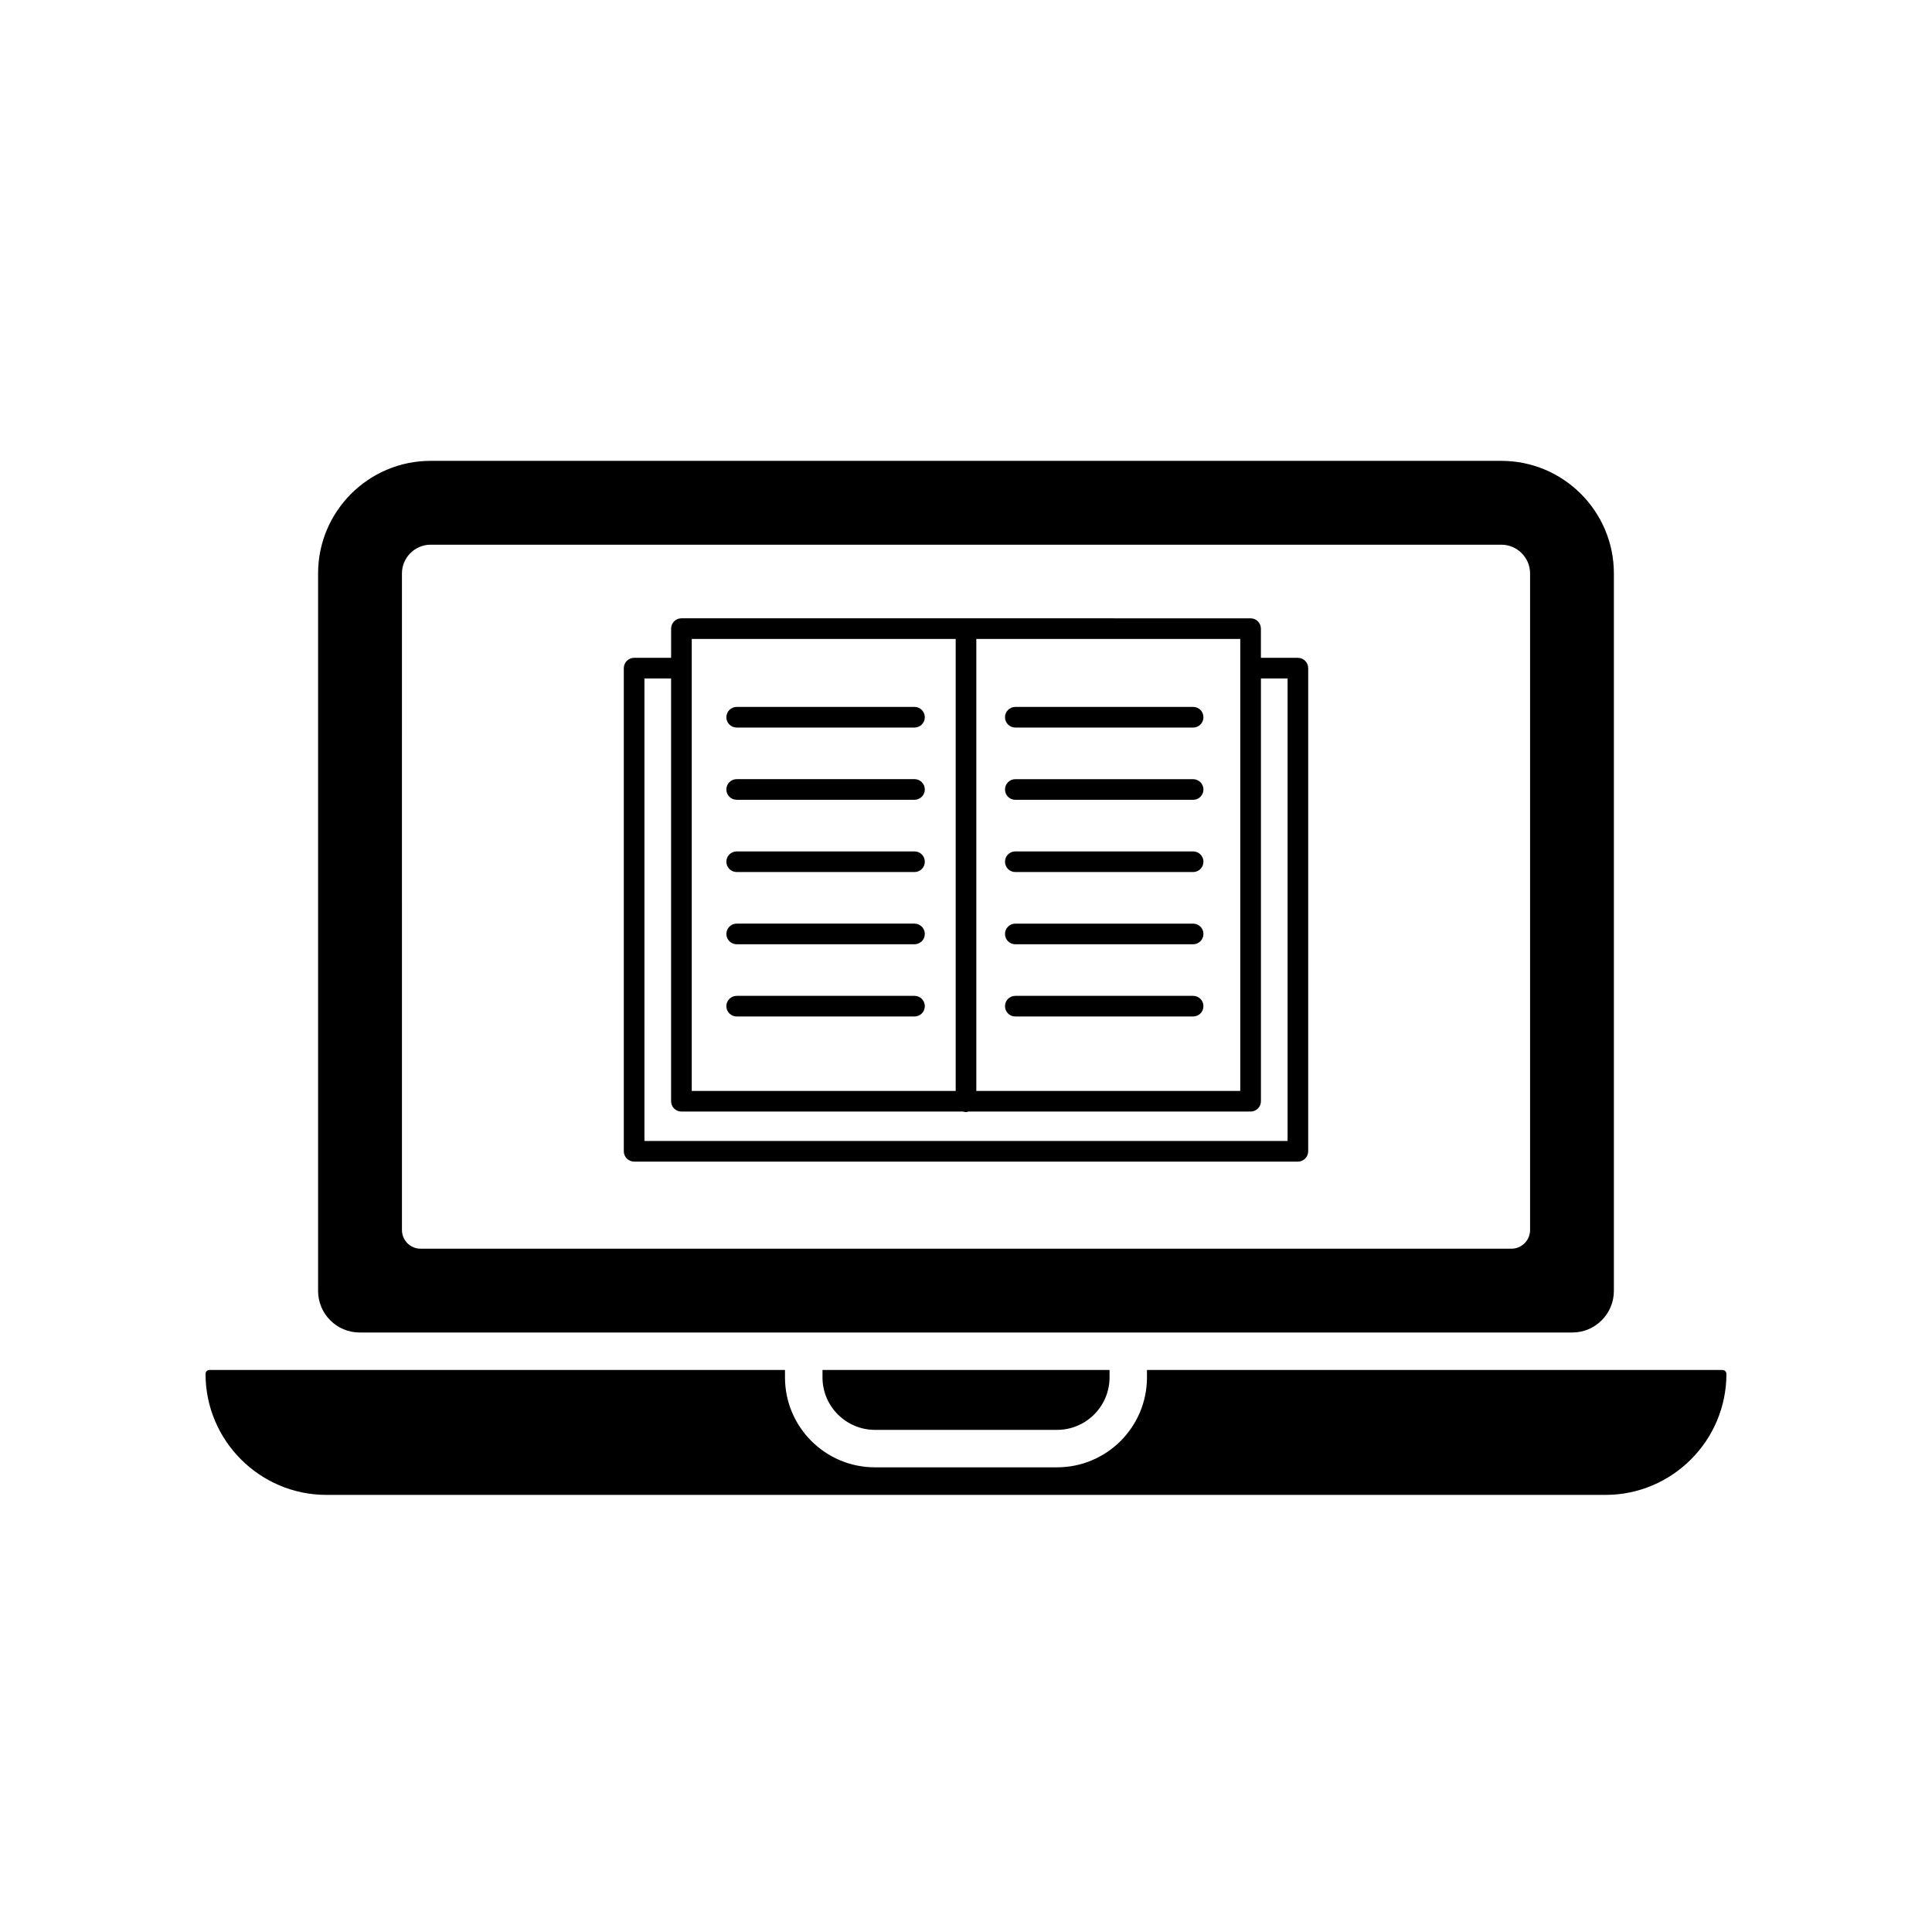 <?xml version="1.0" encoding="UTF-8"?>
<!-- Uploaded to: ICON Repo, www.svgrepo.com, Generator: ICON Repo Mixer Tools -->
<svg fill="#000000" width="800px" height="800px" version="1.1" viewBox="144 144 512 512" xmlns="http://www.w3.org/2000/svg">
 <g>
  <path d="m600.46 507.06h-152.5v1.965c0 13.148-10.68 23.832-23.832 23.832h-48.266c-13.148 0-23.832-10.68-23.832-23.832v-1.965h-152.5c-0.605 0-1.059 0.453-1.059 1.059 0 17.633 14.359 32.043 32.043 32.043h338.96c17.684 0 32.043-14.41 32.043-32.043 0-0.605-0.453-1.059-1.059-1.059z"/>
  <path d="m375.87 522.93h48.266c7.656 0 13.906-6.246 13.906-13.906v-1.965h-76.074v1.965c-0.004 7.656 6.242 13.906 13.902 13.906z"/>
  <path d="m239.33 497.13h321.33c6.098 0 11.035-4.938 11.035-11.035v-190.14c0-16.426-13.352-29.824-29.824-29.824h-283.75c-16.473 0-29.824 13.402-29.824 29.824v190.14c0 6.098 4.938 11.035 11.031 11.035zm11.188-201.17c0-4.18 3.426-7.609 7.609-7.609h283.75c4.18 0 7.609 3.426 7.609 7.609v174.02c0 2.719-2.215 4.938-4.938 4.938h-289.09c-2.719 0-4.938-2.215-4.938-4.938z"/>
  <path d="m312.05 451.84h175.9c1.512 0 2.734-1.223 2.734-2.734l0.004-128.04c0-1.512-1.223-2.734-2.734-2.734h-9.801v-7.734c0-1.512-1.223-2.734-2.734-2.734l-75.391-0.004c-0.012 0-0.016-0.004-0.023-0.004-0.012 0-0.016 0.004-0.023 0.004h-75.395c-1.512 0-2.734 1.223-2.734 2.734v7.734h-9.801c-1.512 0-2.734 1.223-2.734 2.734v128.04c0 1.516 1.223 2.738 2.734 2.738zm160.63-138.51v119.78h-69.945v-119.78zm-145.36 0h69.945v119.78h-69.945zm-12.535 10.469h7.062v112.04c0 1.512 1.223 2.734 2.734 2.734h74.641c0.25 0.07 0.504 0.141 0.781 0.141 0.227 0 0.43-0.086 0.641-0.141h74.781c1.512 0 2.734-1.223 2.734-2.734v-112.04h7.062v122.57h-170.44z"/>
  <path d="m339.23 336.81h47.121c1.512 0 2.734-1.223 2.734-2.734s-1.223-2.734-2.734-2.734h-47.121c-1.512 0-2.734 1.223-2.734 2.734-0.004 1.508 1.223 2.734 2.734 2.734z"/>
  <path d="m386.35 350.48h-47.121c-1.512 0-2.734 1.223-2.734 2.734s1.223 2.734 2.734 2.734h47.121c1.512 0 2.734-1.223 2.734-2.734s-1.223-2.734-2.734-2.734z"/>
  <path d="m386.35 369.63h-47.121c-1.512 0-2.734 1.223-2.734 2.734s1.223 2.734 2.734 2.734h47.121c1.512 0 2.734-1.223 2.734-2.734s-1.223-2.734-2.734-2.734z"/>
  <path d="m386.35 388.77h-47.121c-1.512 0-2.734 1.223-2.734 2.734 0 1.512 1.223 2.734 2.734 2.734h47.121c1.512 0 2.734-1.223 2.734-2.734 0-1.512-1.223-2.734-2.734-2.734z"/>
  <path d="m386.35 407.91h-47.121c-1.512 0-2.734 1.223-2.734 2.734 0 1.512 1.223 2.734 2.734 2.734h47.121c1.512 0 2.734-1.223 2.734-2.734 0-1.512-1.223-2.734-2.734-2.734z"/>
  <path d="m413.07 336.81h47.121c1.512 0 2.734-1.223 2.734-2.734s-1.223-2.734-2.734-2.734h-47.121c-1.512 0-2.734 1.223-2.734 2.734 0 1.508 1.223 2.734 2.734 2.734z"/>
  <path d="m413.07 355.96h47.121c1.512 0 2.734-1.223 2.734-2.734 0-1.512-1.223-2.734-2.734-2.734h-47.121c-1.512 0-2.734 1.223-2.734 2.734 0 1.508 1.223 2.734 2.734 2.734z"/>
  <path d="m413.07 375.1h47.121c1.512 0 2.734-1.223 2.734-2.734 0-1.512-1.223-2.734-2.734-2.734h-47.121c-1.512 0-2.734 1.223-2.734 2.734 0 1.508 1.223 2.734 2.734 2.734z"/>
  <path d="m413.07 394.24h47.121c1.512 0 2.734-1.223 2.734-2.734 0-1.512-1.223-2.734-2.734-2.734h-47.121c-1.512 0-2.734 1.223-2.734 2.734 0 1.512 1.223 2.734 2.734 2.734z"/>
  <path d="m460.19 407.91h-47.121c-1.512 0-2.734 1.223-2.734 2.734 0 1.512 1.223 2.734 2.734 2.734h47.121c1.512 0 2.734-1.223 2.734-2.734 0.004-1.512-1.223-2.734-2.734-2.734z"/>
 </g>
</svg>